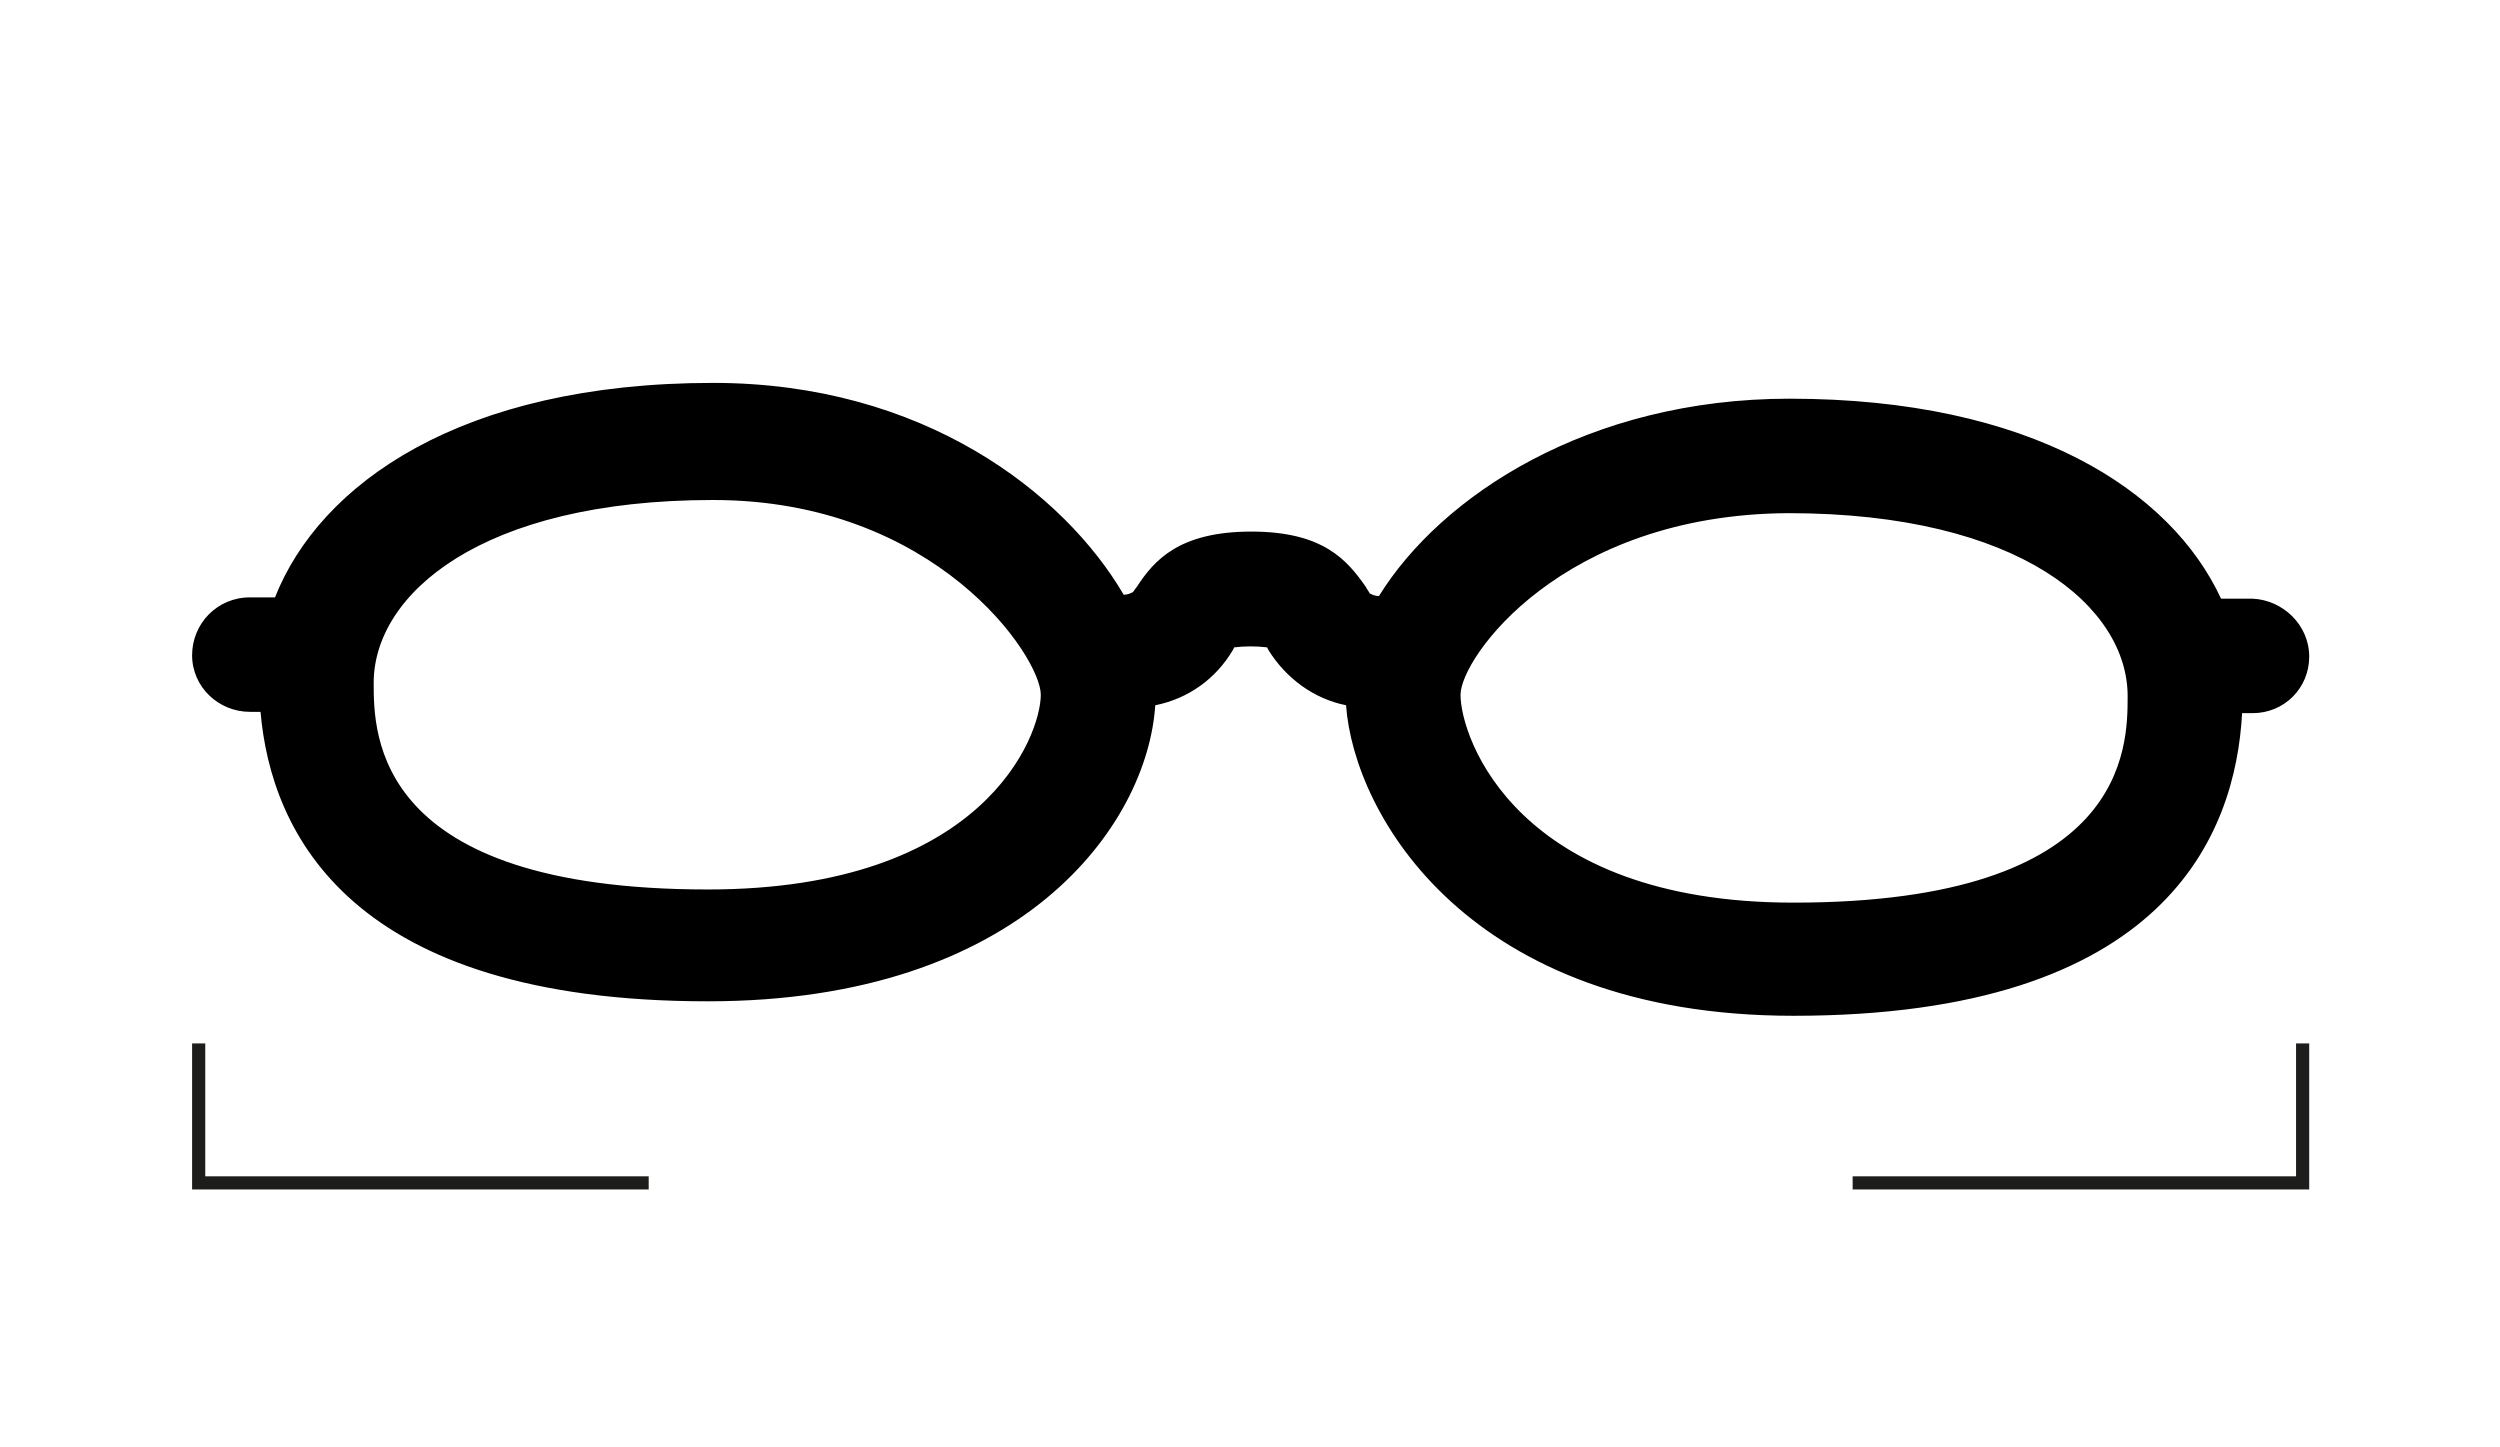 <?xml version="1.0" encoding="utf-8"?>
<!-- Generator: Adobe Illustrator 27.2.0, SVG Export Plug-In . SVG Version: 6.00 Build 0)  -->
<svg version="1.1" id="Ebene_1" xmlns="http://www.w3.org/2000/svg" xmlns:xlink="http://www.w3.org/1999/xlink" x="0px" y="0px"
	 viewBox="0 0 190 110" style="enable-background:new 0 0 190 110;" xml:space="preserve">
<style type="text/css">
	.st0{fill:#1D1D1B;}
</style>
<path d="M175.5,49.9c0,2.4-1.9,4.3-4.3,4.3c0,0,0,0,0,0h-0.8c-0.5,9.2-5.8,23-34.1,23c-24.7,0-33.4-15.3-34-23.6
	c-2.5-0.5-4.6-2.1-5.9-4.2l-0.1-0.2c-0.8-0.1-1.7-0.1-2.5,0l-0.1,0.2c-1.3,2.2-3.4,3.7-5.9,4.2c-0.6,9.1-10.1,22.5-34,22.5
	c-27.2,0-33.2-12.8-34-22h-0.8c-2.4,0-4.4-1.9-4.4-4.3c0-2.4,1.9-4.4,4.4-4.4h1.9c3.4-8.6,14.1-16.3,33.3-16.3
	c16,0,26.7,8.4,31.2,16.1c0.3,0,0.5-0.1,0.7-0.2c0.1-0.1,0.2-0.3,0.3-0.4c1.3-2,3.2-4.2,8.7-4.2s7.3,2.2,8.7,4.2
	c0.1,0.2,0.2,0.3,0.3,0.5c0.2,0.1,0.4,0.2,0.7,0.2c4.7-7.6,15.9-15,31.2-15c18.4,0,29,7,32.8,15.2h2.4
	C173.5,45.6,175.5,47.5,175.5,49.9z M79.1,52.8c0-2.9-8-14.8-24.9-14.8c-17.7,0-25.8,7.2-25.8,13.9c0,3.9,0,15.7,25.4,15.7
	C74.8,67.6,79.1,55.9,79.1,52.8L79.1,52.8z M161.7,52.9c0-6.7-8.1-13.9-25.8-13.9C118.7,39.1,111,50,111,52.8
	c0,3.3,4.3,15.8,25.3,15.8C161.7,68.6,161.7,56.8,161.7,52.9L161.7,52.9z"/>
<polygon class="st0" points="15.6,89.4 49.3,89.4 49.3,90.4 14.6,90.4 14.6,79.3 15.6,79.3 "/>
<polygon class="st0" points="174.5,79.3 174.5,89.4 140.8,89.4 140.8,90.4 175.5,90.4 175.5,79.3 "/>
</svg>
